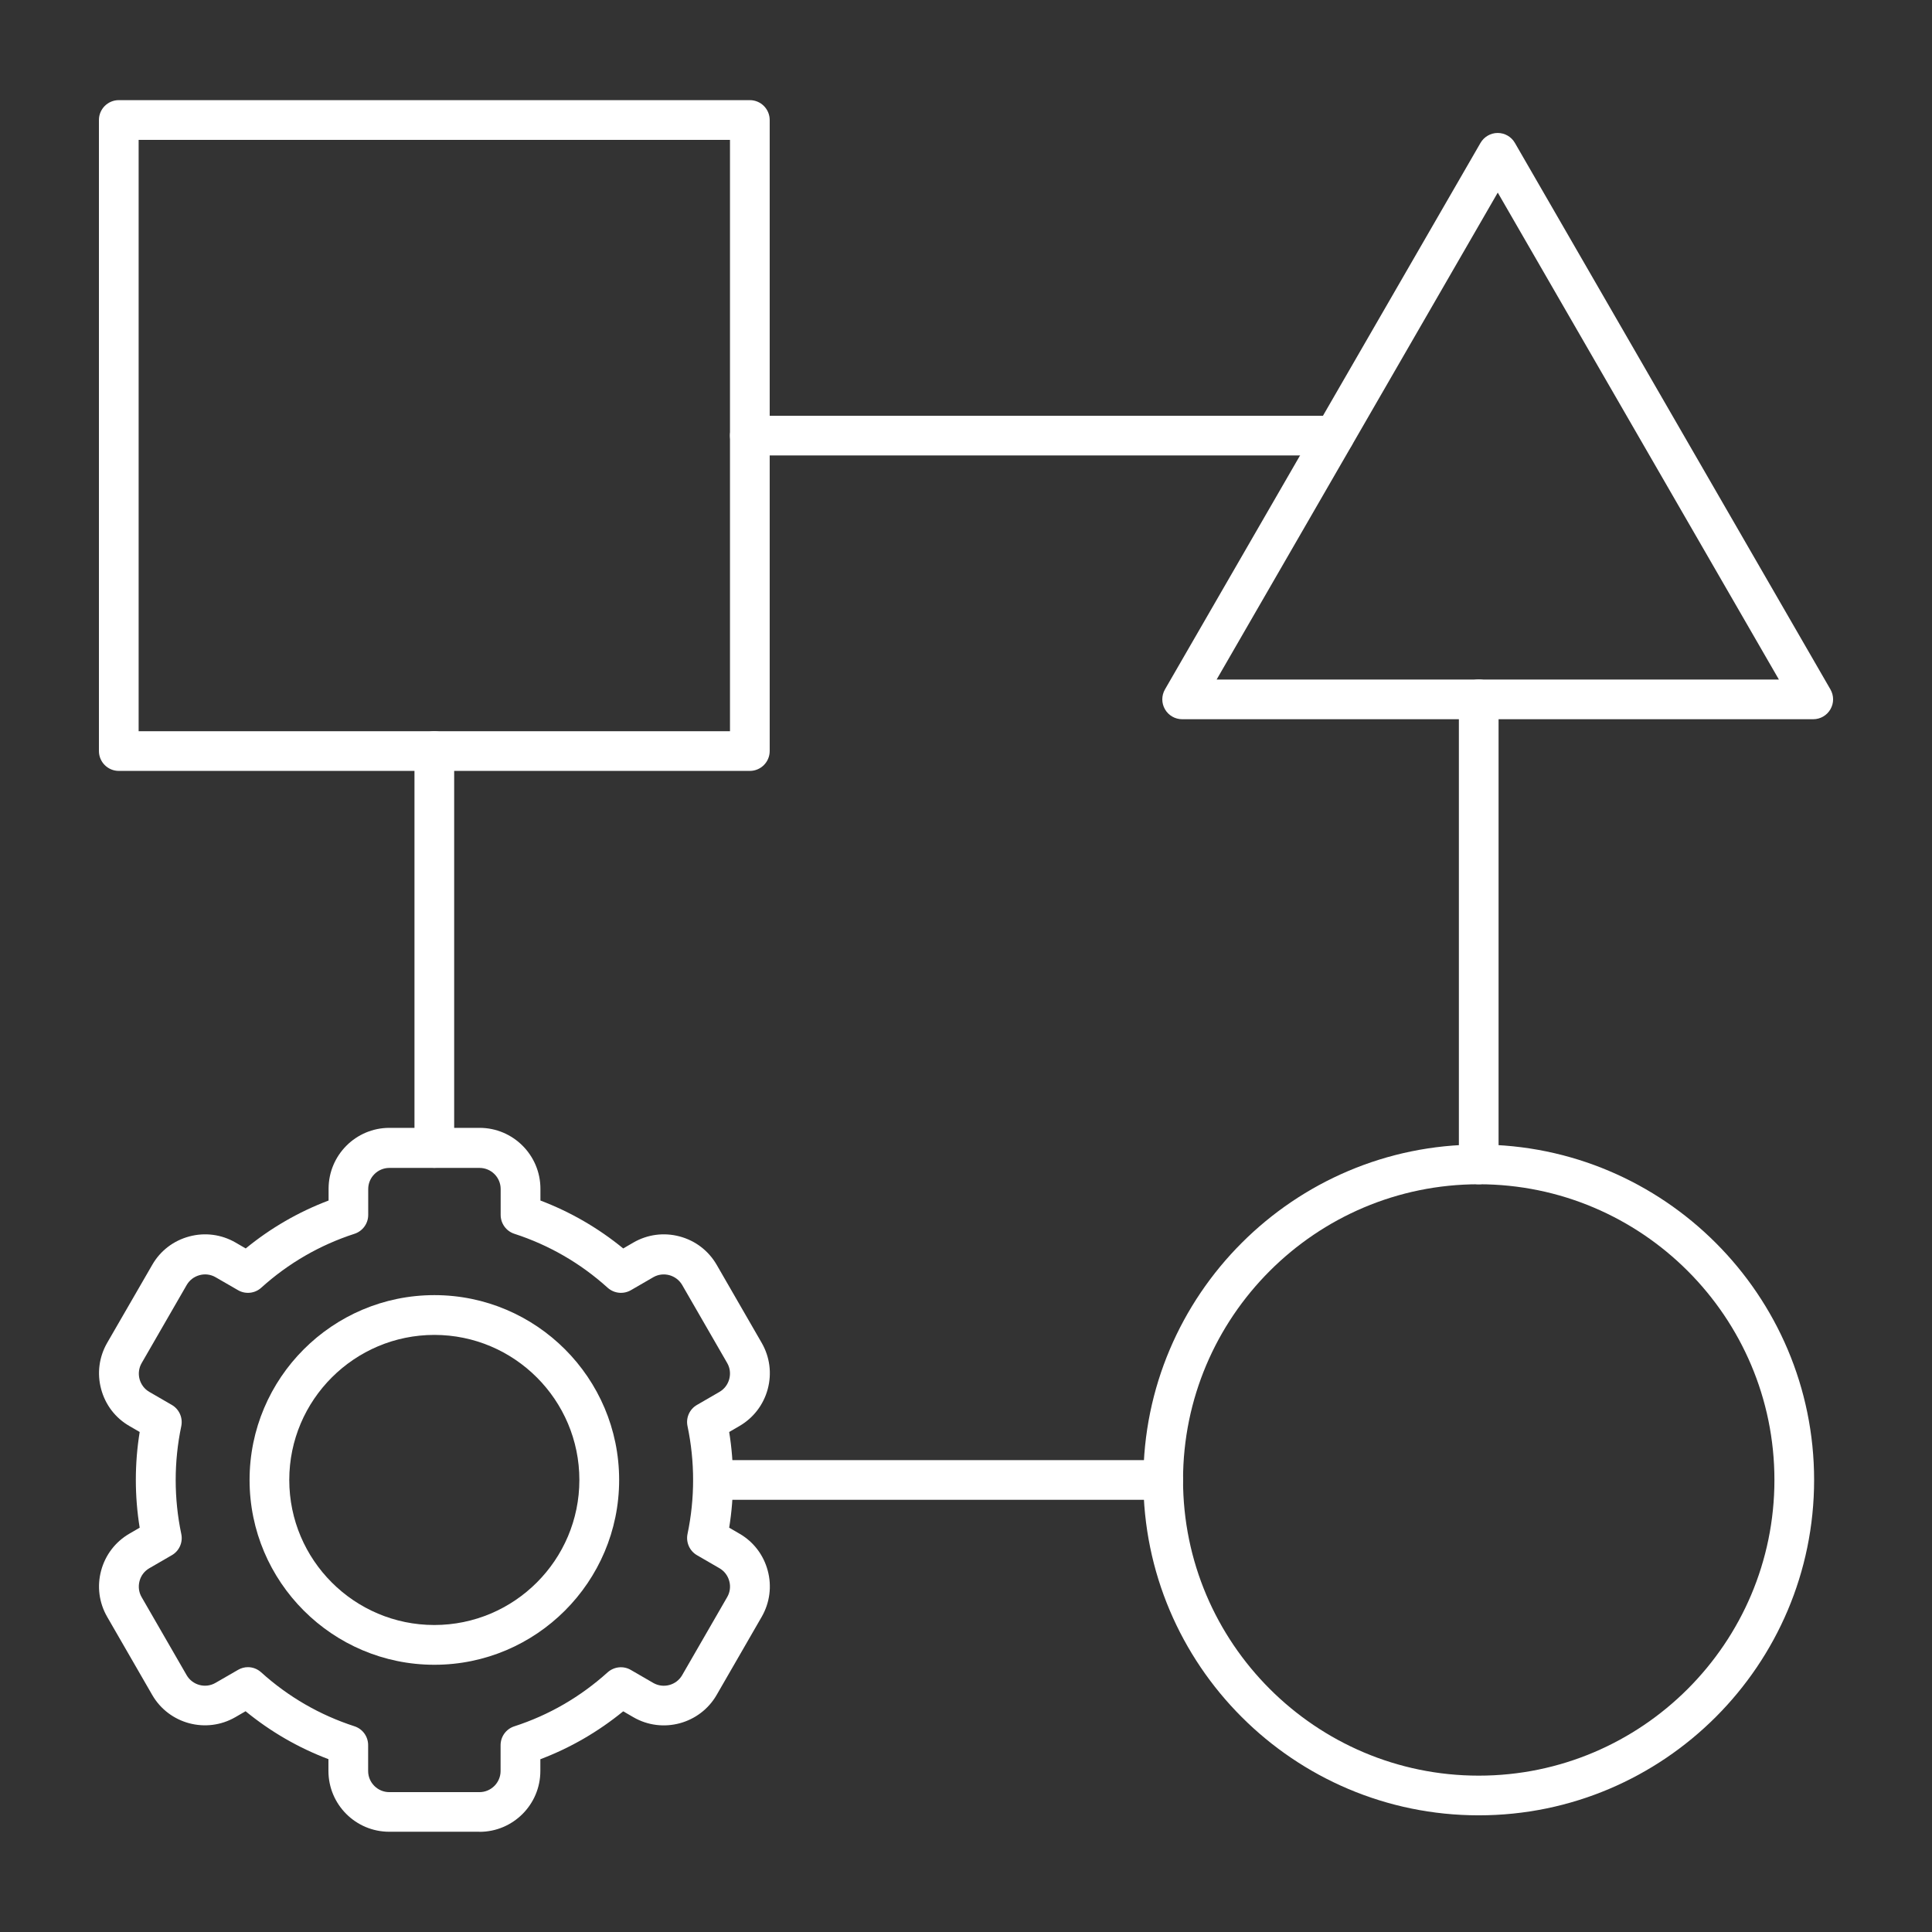 <?xml version="1.0" encoding="UTF-8"?>
<svg width="3600pt" height="3600pt" version="1.1" viewBox="0 0 3600 3600" xmlns="http://www.w3.org/2000/svg">
 <rect x="0" y="0" width="3600" height="3600" fill="#333333" stroke="none"/>
 <g fill="#fff" fill-rule="evenodd">
  <path d="m258.33 1362.5h1101.9v-1101.9h-1101.9zm1138.9 73.969h-1175.9c-20.391 0-36.984-16.594-36.984-36.984v-1175.9c0-20.391 16.594-36.984 36.984-36.984h1175.9c20.391 0 36.984 16.594 36.984 36.984v1175.9c0 20.391-16.594 36.984-36.984 36.984z"/>
  <path d="m2266.9 1266.2h1047.8l-523.84-907.31-523.84 907.31zm1111.8 73.969h-1175.9c-13.219 0-25.453-7.031-32.062-18.562-6.609-11.391-6.609-25.453 0-36.984l587.95-1018.3c6.609-11.391 18.844-18.562 32.062-18.562s25.453 7.031 32.062 18.562l587.95 1018.3c6.609 11.531 6.609 25.594 0 36.984-6.609 11.531-18.844 18.562-32.062 18.562z"/>
  <path d="m461.81 3106.5c9 0 17.719 3.234 24.75 9.562 50.766 45.844 109.27 79.594 173.81 100.55 15.328 4.922 25.594 19.125 25.594 35.156v48.234c0 21.656 17.719 39.375 39.375 39.375h168.05c21.656 0 39.375-17.719 39.375-39.375v-48.094c0-16.031 10.266-30.234 25.594-35.156 64.688-20.953 123.05-54.844 173.81-100.55 11.953-10.688 29.391-12.656 43.312-4.5l41.766 24.188c18.844 10.828 43.031 4.359 53.859-14.484l83.953-145.55c5.203-9 6.609-19.688 3.797-29.812-2.812-10.266-9.281-18.703-18.281-23.906l-41.766-24.188c-13.922-8.016-20.953-24.047-17.719-39.656 6.891-32.906 10.406-66.656 10.406-100.41s-3.516-67.641-10.406-100.41c-3.375-15.609 3.797-31.781 17.719-39.656l41.766-24.188c9-5.203 15.469-13.641 18.281-23.906 2.672-10.266 1.406-20.812-3.797-29.812l-83.953-145.55c-5.203-9-13.781-15.469-23.906-18.281-10.266-2.672-20.812-1.406-29.812 3.797l-41.766 24.188c-13.922 8.016-31.359 6.188-43.312-4.5-50.766-45.844-109.27-79.594-173.81-100.55-15.328-4.922-25.594-19.266-25.594-35.156v-48.234c0-21.797-17.719-39.375-39.375-39.375h-168.05c-21.656 0-39.375 17.719-39.375 39.375v48.234c0 16.031-10.406 30.234-25.594 35.156-64.547 20.953-123.05 54.703-173.81 100.55-11.812 10.688-29.391 12.516-43.172 4.5l-41.906-24.188c-9-5.203-19.688-6.609-29.812-3.797-10.266 2.812-18.703 9.281-23.906 18.281l-83.953 145.55c-5.203 9-6.609 19.688-3.938 29.812 2.812 10.266 9.281 18.703 18.281 23.906l41.766 24.188c13.922 8.016 20.953 24.047 17.719 39.656-6.891 32.766-10.406 66.656-10.406 100.41s3.516 67.641 10.406 100.41c3.375 15.609-3.797 31.781-17.719 39.656l-41.766 24.188c-9 5.203-15.609 13.641-18.281 23.906s-1.406 20.812 3.797 29.812l83.953 145.55c10.828 18.703 35.016 25.312 53.859 14.344l41.906-24.188c5.766-3.375 12.094-5.062 18.562-5.062zm431.57 306.7h-168.05c-62.578 0-113.34-50.766-113.34-113.34v-21.938c-56.109-21.234-107.86-51.188-154.41-89.297l-19.125 11.109c-54.141 31.219-123.61 12.656-154.83-41.484l-83.953-145.55c-15.047-26.156-19.125-56.672-11.25-86.062 7.875-29.25 26.578-53.719 52.734-68.906l19.125-11.109c-4.781-29.391-7.172-59.344-7.172-89.156 0-29.816 2.391-59.766 7.172-89.156l-19.125-11.109c-26.156-15.047-44.859-39.516-52.734-68.906-7.875-29.25-3.797-59.906 11.25-86.062l84.094-145.55c15.047-26.156 39.516-44.859 68.906-52.734 29.25-7.875 59.906-3.797 86.062 11.25l19.125 11.109c46.547-38.109 98.297-68.062 154.41-89.297v-21.938c0-62.578 50.766-113.48 113.34-113.48h168.05c62.438 0 113.34 50.906 113.34 113.48v21.938c55.969 21.234 107.72 51.188 154.27 89.297l19.125-11.109c26.156-15.047 56.672-19.125 86.062-11.25s53.719 26.578 68.906 52.734l83.953 145.55c15.047 26.156 19.125 56.672 11.25 86.062-7.875 29.25-26.578 53.719-52.734 68.906l-19.125 11.109c4.781 29.391 7.172 59.344 7.172 89.156 0 29.816-2.391 59.766-7.172 89.156l19.125 11.109c26.156 15.047 44.859 39.516 52.734 68.906 7.875 29.25 3.797 59.906-11.25 86.062l-83.953 145.55c-31.219 54.141-100.83 72.844-154.97 41.625l-19.125-11.109c-46.688 38.109-98.297 68.062-154.41 89.297v21.938c0 62.578-50.906 113.34-113.34 113.34z"/>
  <path d="m809.43 2487.4c-149.06 0-270.42 121.22-270.42 270.28s121.22 270.28 270.28 270.28 270.28-121.22 270.28-270.28-121.22-270.28-270.28-270.28zm0 614.66c-189.84 0-344.39-154.41-344.39-344.39 0-189.84 154.41-344.39 344.39-344.39 189.84 0 344.25 154.41 344.25 344.39 0 189.84-154.41 344.39-344.25 344.39z"/>
  <path d="m2486.5 848.66h-1089.3c-20.391 0-36.984-16.594-36.984-36.984 0-20.391 16.594-36.984 36.984-36.984h1089.3c20.391 0 36.984 16.594 36.984 36.984 0 20.391-16.594 36.984-36.984 36.984zm-1677.2 1327.4c-20.531 0-36.984-16.453-36.984-36.984v-739.55c0-20.391 16.453-36.984 36.984-36.984 20.391 0 36.984 16.594 36.984 36.984v739.55c0 20.531-16.594 36.984-36.984 36.984zm1946.1 30.656c-20.391 0-36.984-16.453-36.984-36.984v-866.66c0-20.391 16.594-36.984 36.984-36.984s36.984 16.594 36.984 36.984v866.66c0 20.531-16.594 36.984-36.984 36.984zm-587.95 587.95h-838.84c-20.391 0-36.984-16.594-36.984-36.984s16.594-36.984 36.984-36.984h838.84c20.391 0 36.984 16.594 36.984 36.984s-16.594 36.984-36.984 36.984z"/>
  <path d="m2755.4 2206.7c-303.89 0-550.98 247.22-550.98 550.98s247.22 550.98 550.98 550.98c303.89 0 550.98-247.22 550.98-550.98s-247.08-550.98-550.98-550.98zm0 1175.9c-344.67 0-624.93-280.27-624.93-624.93 0-344.53 280.41-624.93 624.93-624.93 344.67 0 624.93 280.41 624.93 624.93 0 344.53-280.27 624.93-624.93 624.93z"/>
 </g>
</svg>
